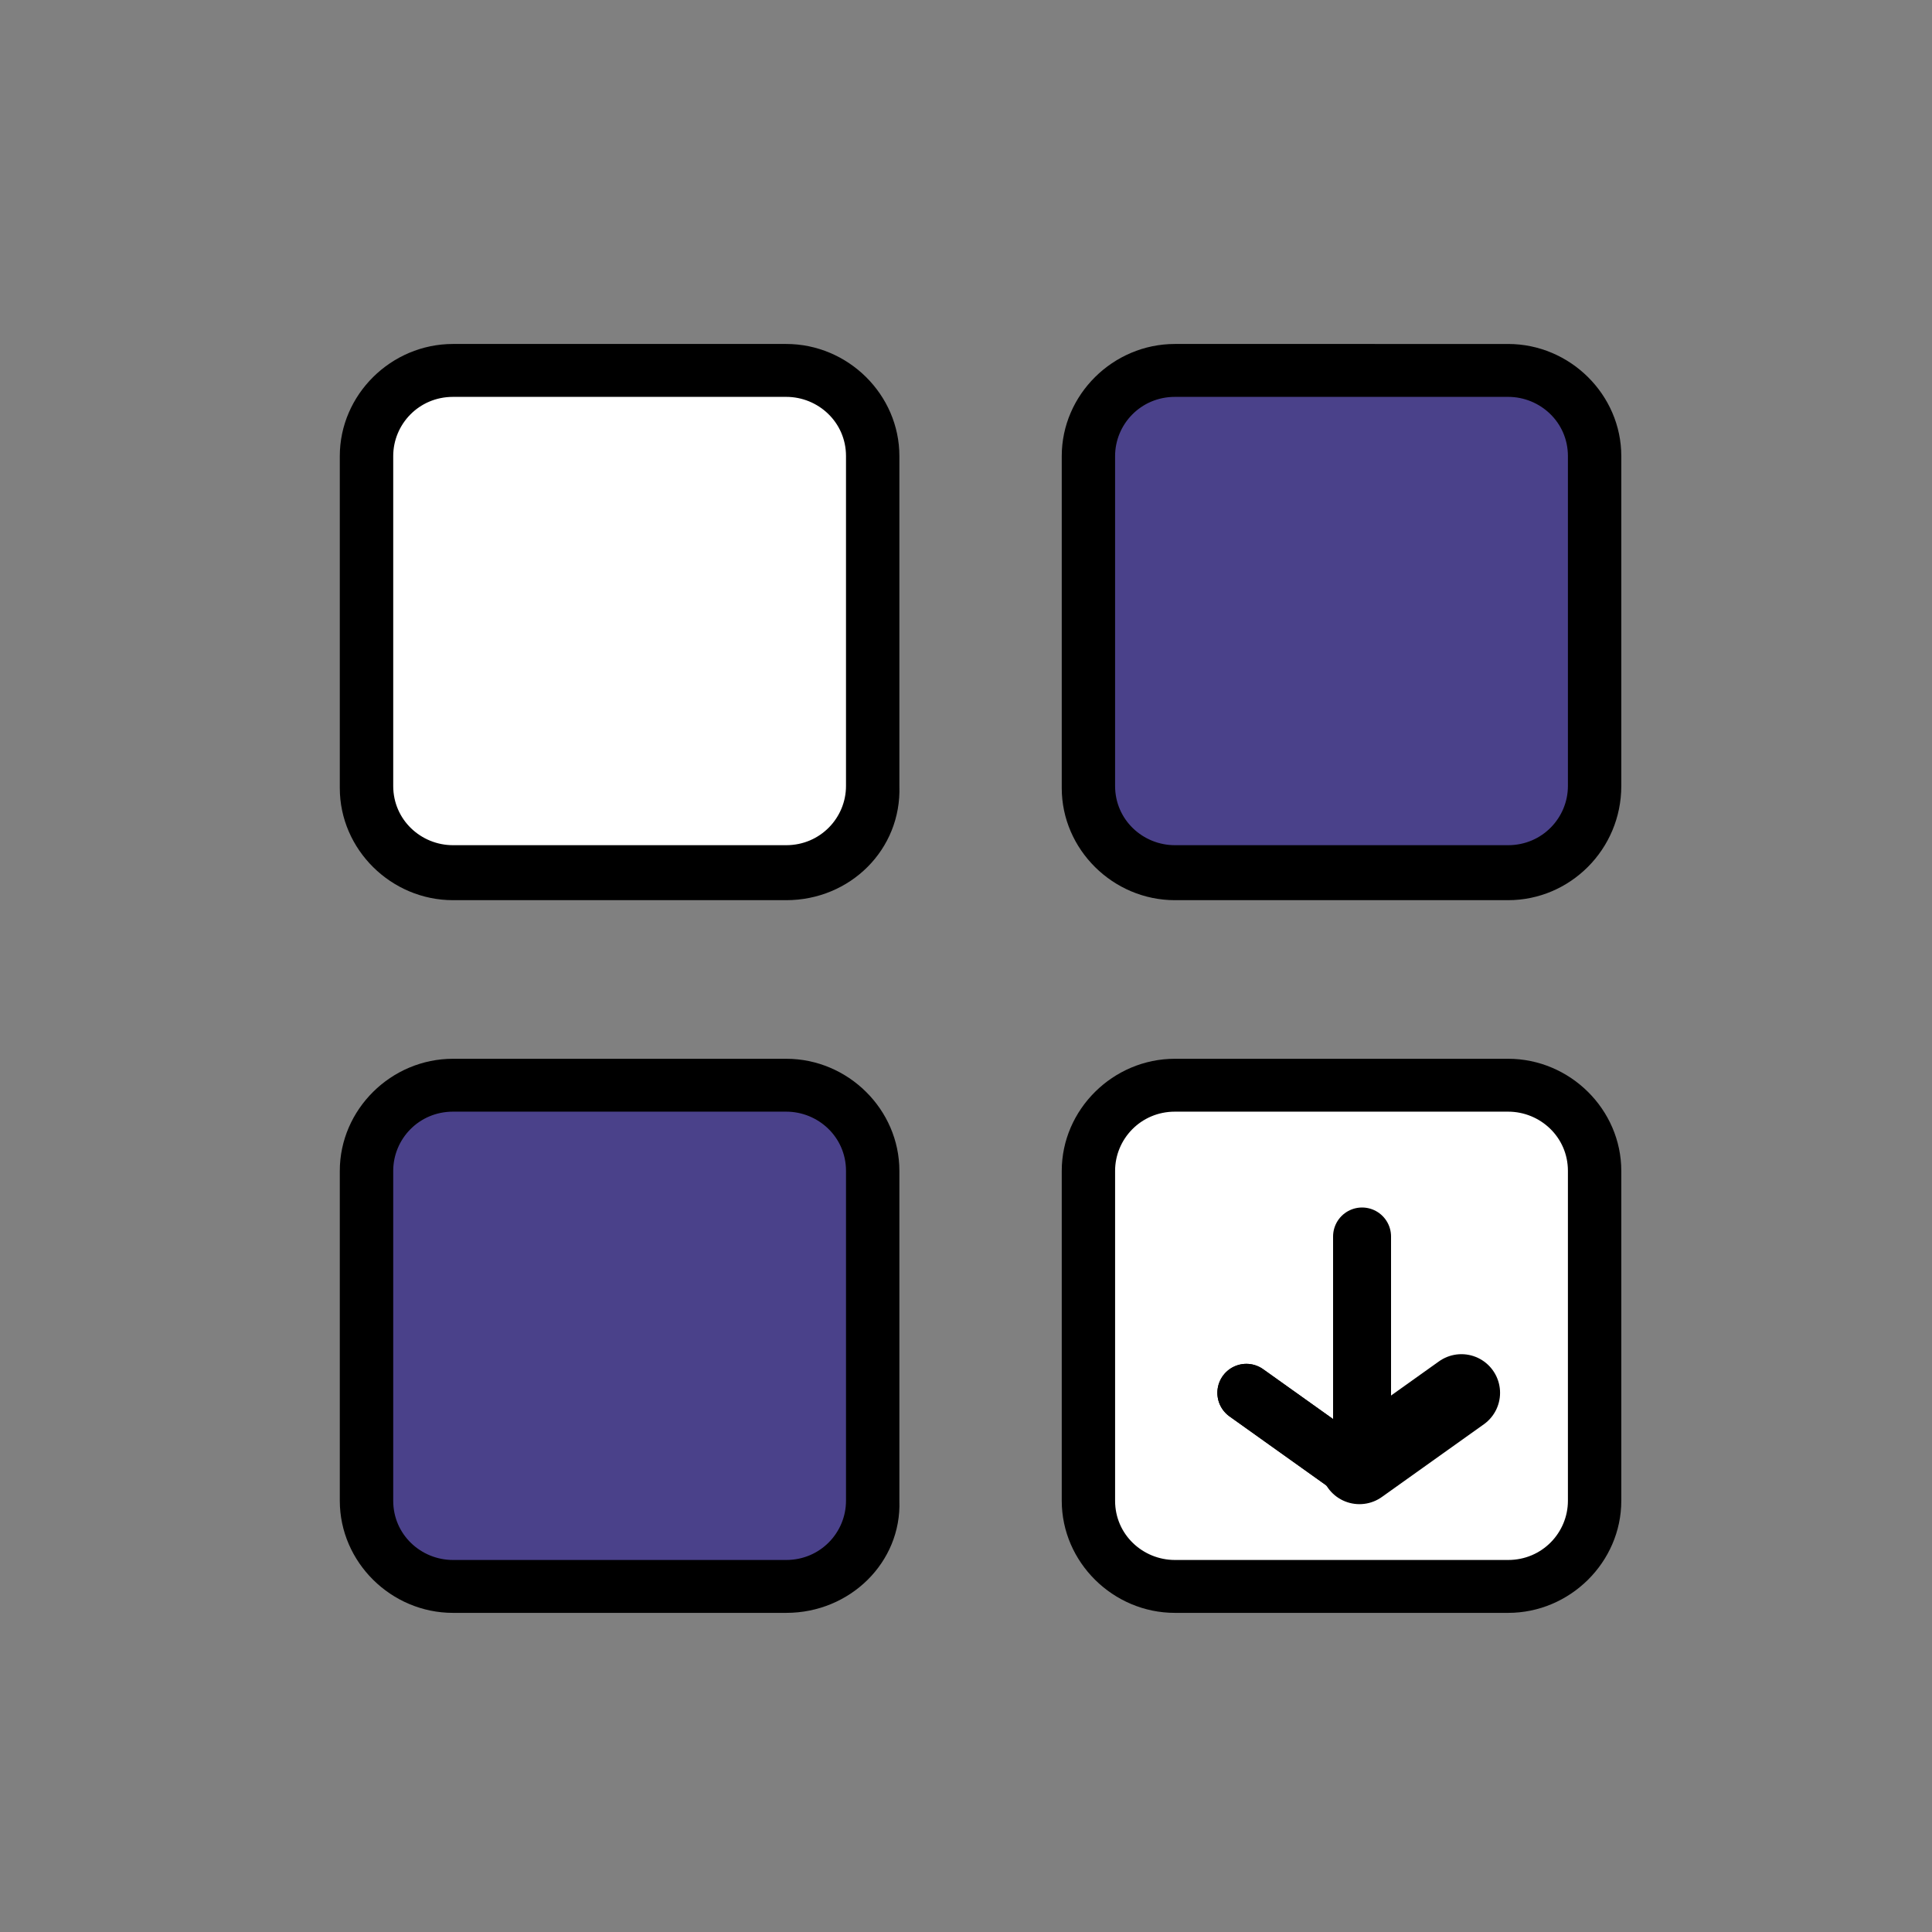 <?xml version="1.0" encoding="utf-8"?>
<!-- Generator: Adobe Illustrator 16.0.0, SVG Export Plug-In . SVG Version: 6.00 Build 0)  -->
<!DOCTYPE svg PUBLIC "-//W3C//DTD SVG 1.1//EN" "http://www.w3.org/Graphics/SVG/1.1/DTD/svg11.dtd">
<svg version="1.1" id="레이어_1" xmlns="http://www.w3.org/2000/svg" xmlns:xlink="http://www.w3.org/1999/xlink" x="0px"
	 y="0px" width="100px" height="100px" viewBox="0 0 100 100" enable-background="new 0 0 100 100" xml:space="preserve">
<rect x="0" y="0" width="100" height="100" fill="#808080" stroke="none"/>
<g>
	<g>
		<g>
			<g id="B285_x2C__Calc_x2C__Calculator_x2C__Education_x2C__Math_3_">
				<g>
					<g>
						<path fill="#4A418A" d="M45.225,60.604v17.076c0,2.518-1.989,4.487-4.531,4.487H23.447c-2.542,0-4.531-1.97-4.531-4.487
							V60.604c0-2.518,1.989-4.487,4.531-4.487h17.246C43.235,56.117,45.225,58.087,45.225,60.604z"/>
						<path fill="#4A418A" d="M82.592,23.606v17.076c0,2.518-1.99,4.487-4.532,4.487H60.813c-2.542,0-4.531-1.97-4.531-4.487V23.606
							c0-2.518,1.989-4.489,4.531-4.489H78.06C80.491,19.227,82.592,21.198,82.592,23.606z"/>
						<path fill="#FFFFFF" d="M82.592,60.604v17.076c0,2.518-1.99,4.487-4.532,4.487H60.813c-2.542,0-4.531-1.97-4.531-4.487V60.604
							c0-2.518,1.989-4.487,4.531-4.487H78.06C80.491,56.117,82.592,58.087,82.592,60.604z"/>
						<path fill="#FFFFFF" d="M45.225,23.606v17.076c0,2.518-1.989,4.487-4.531,4.487H23.447c-2.542,0-4.531-1.97-4.531-4.487
							V23.606c0-2.518,1.989-4.489,4.531-4.489h17.246C43.235,19.227,45.225,21.198,45.225,23.606z"/>
						<path d="M40.693,46.593H23.447c-3.206,0-5.859-2.627-5.859-5.801V23.606c0-3.174,2.653-5.802,5.859-5.802h17.246
							c3.207,0,5.859,2.628,5.859,5.802v17.076C46.664,43.966,44.009,46.593,40.693,46.593z M23.447,20.542
							c-1.77,0-3.094,1.422-3.094,3.064v17.076c0,1.752,1.436,3.065,3.094,3.065h17.246c1.77,0,3.096-1.423,3.096-3.065V23.606
							c0-1.752-1.438-3.064-3.096-3.064H23.447z"/>
						<path d="M78.06,46.593H60.813c-3.205,0-5.857-2.627-5.857-5.801V23.606c0-3.174,2.652-5.802,5.857-5.802H78.06
							c3.205,0,5.858,2.628,5.858,5.802v17.076C83.918,43.966,81.265,46.593,78.06,46.593z M60.813,20.542
							c-1.768,0-3.096,1.422-3.096,3.064v17.076c0,1.752,1.438,3.065,3.096,3.065H78.06c1.769,0,3.095-1.423,3.095-3.065V23.606
							c0-1.752-1.438-3.064-3.095-3.064H60.813z"/>
						<path d="M40.693,83.482H23.447c-3.206,0-5.859-2.628-5.859-5.802V60.604c0-3.174,2.653-5.802,5.859-5.802h17.246
							c3.207,0,5.859,2.628,5.859,5.802v17.076C46.664,80.854,44.009,83.482,40.693,83.482z M23.447,57.539
							c-1.77,0-3.094,1.423-3.094,3.065v17.076c0,1.752,1.436,3.064,3.094,3.064h17.246c1.77,0,3.096-1.422,3.096-3.064V60.604
							c0-1.752-1.438-3.065-3.096-3.065H23.447z"/>
						<path d="M78.06,83.482H60.813c-3.205,0-5.857-2.628-5.857-5.802V60.604c0-3.174,2.652-5.802,5.857-5.802H78.06
							c3.205,0,5.858,2.628,5.858,5.802v17.076C83.918,80.854,81.265,83.482,78.06,83.482z M60.813,57.539
							c-1.768,0-3.096,1.423-3.096,3.065v17.076c0,1.752,1.438,3.064,3.096,3.064H78.06c1.769,0,3.095-1.422,3.095-3.064V60.604
							c0-1.752-1.438-3.065-3.095-3.065H60.813z"/>
					</g>
				</g>
			</g>
		</g>
	</g>
	<g>
		
			<line fill="none" stroke="#000000" stroke-width="3" stroke-linecap="round" stroke-linejoin="round" stroke-miterlimit="10" x1="70.5" y1="64" x2="70.5" y2="76"/>
		
			<line fill="none" stroke="#000000" stroke-width="3" stroke-linecap="round" stroke-linejoin="round" stroke-miterlimit="10" x1="64.511" y1="72.092" x2="69.789" y2="75.855"/>
		
			<line fill="none" stroke="#000000" stroke-width="3" stroke-linecap="round" stroke-linejoin="round" stroke-miterlimit="10" x1="64.511" y1="72.092" x2="69.789" y2="75.855"/>
		
			<line fill="none" stroke="#000000" stroke-width="4" stroke-linecap="round" stroke-linejoin="round" stroke-miterlimit="10" x1="75.643" y1="72.092" x2="70.365" y2="75.855"/>
	</g>
</g>
</svg>
